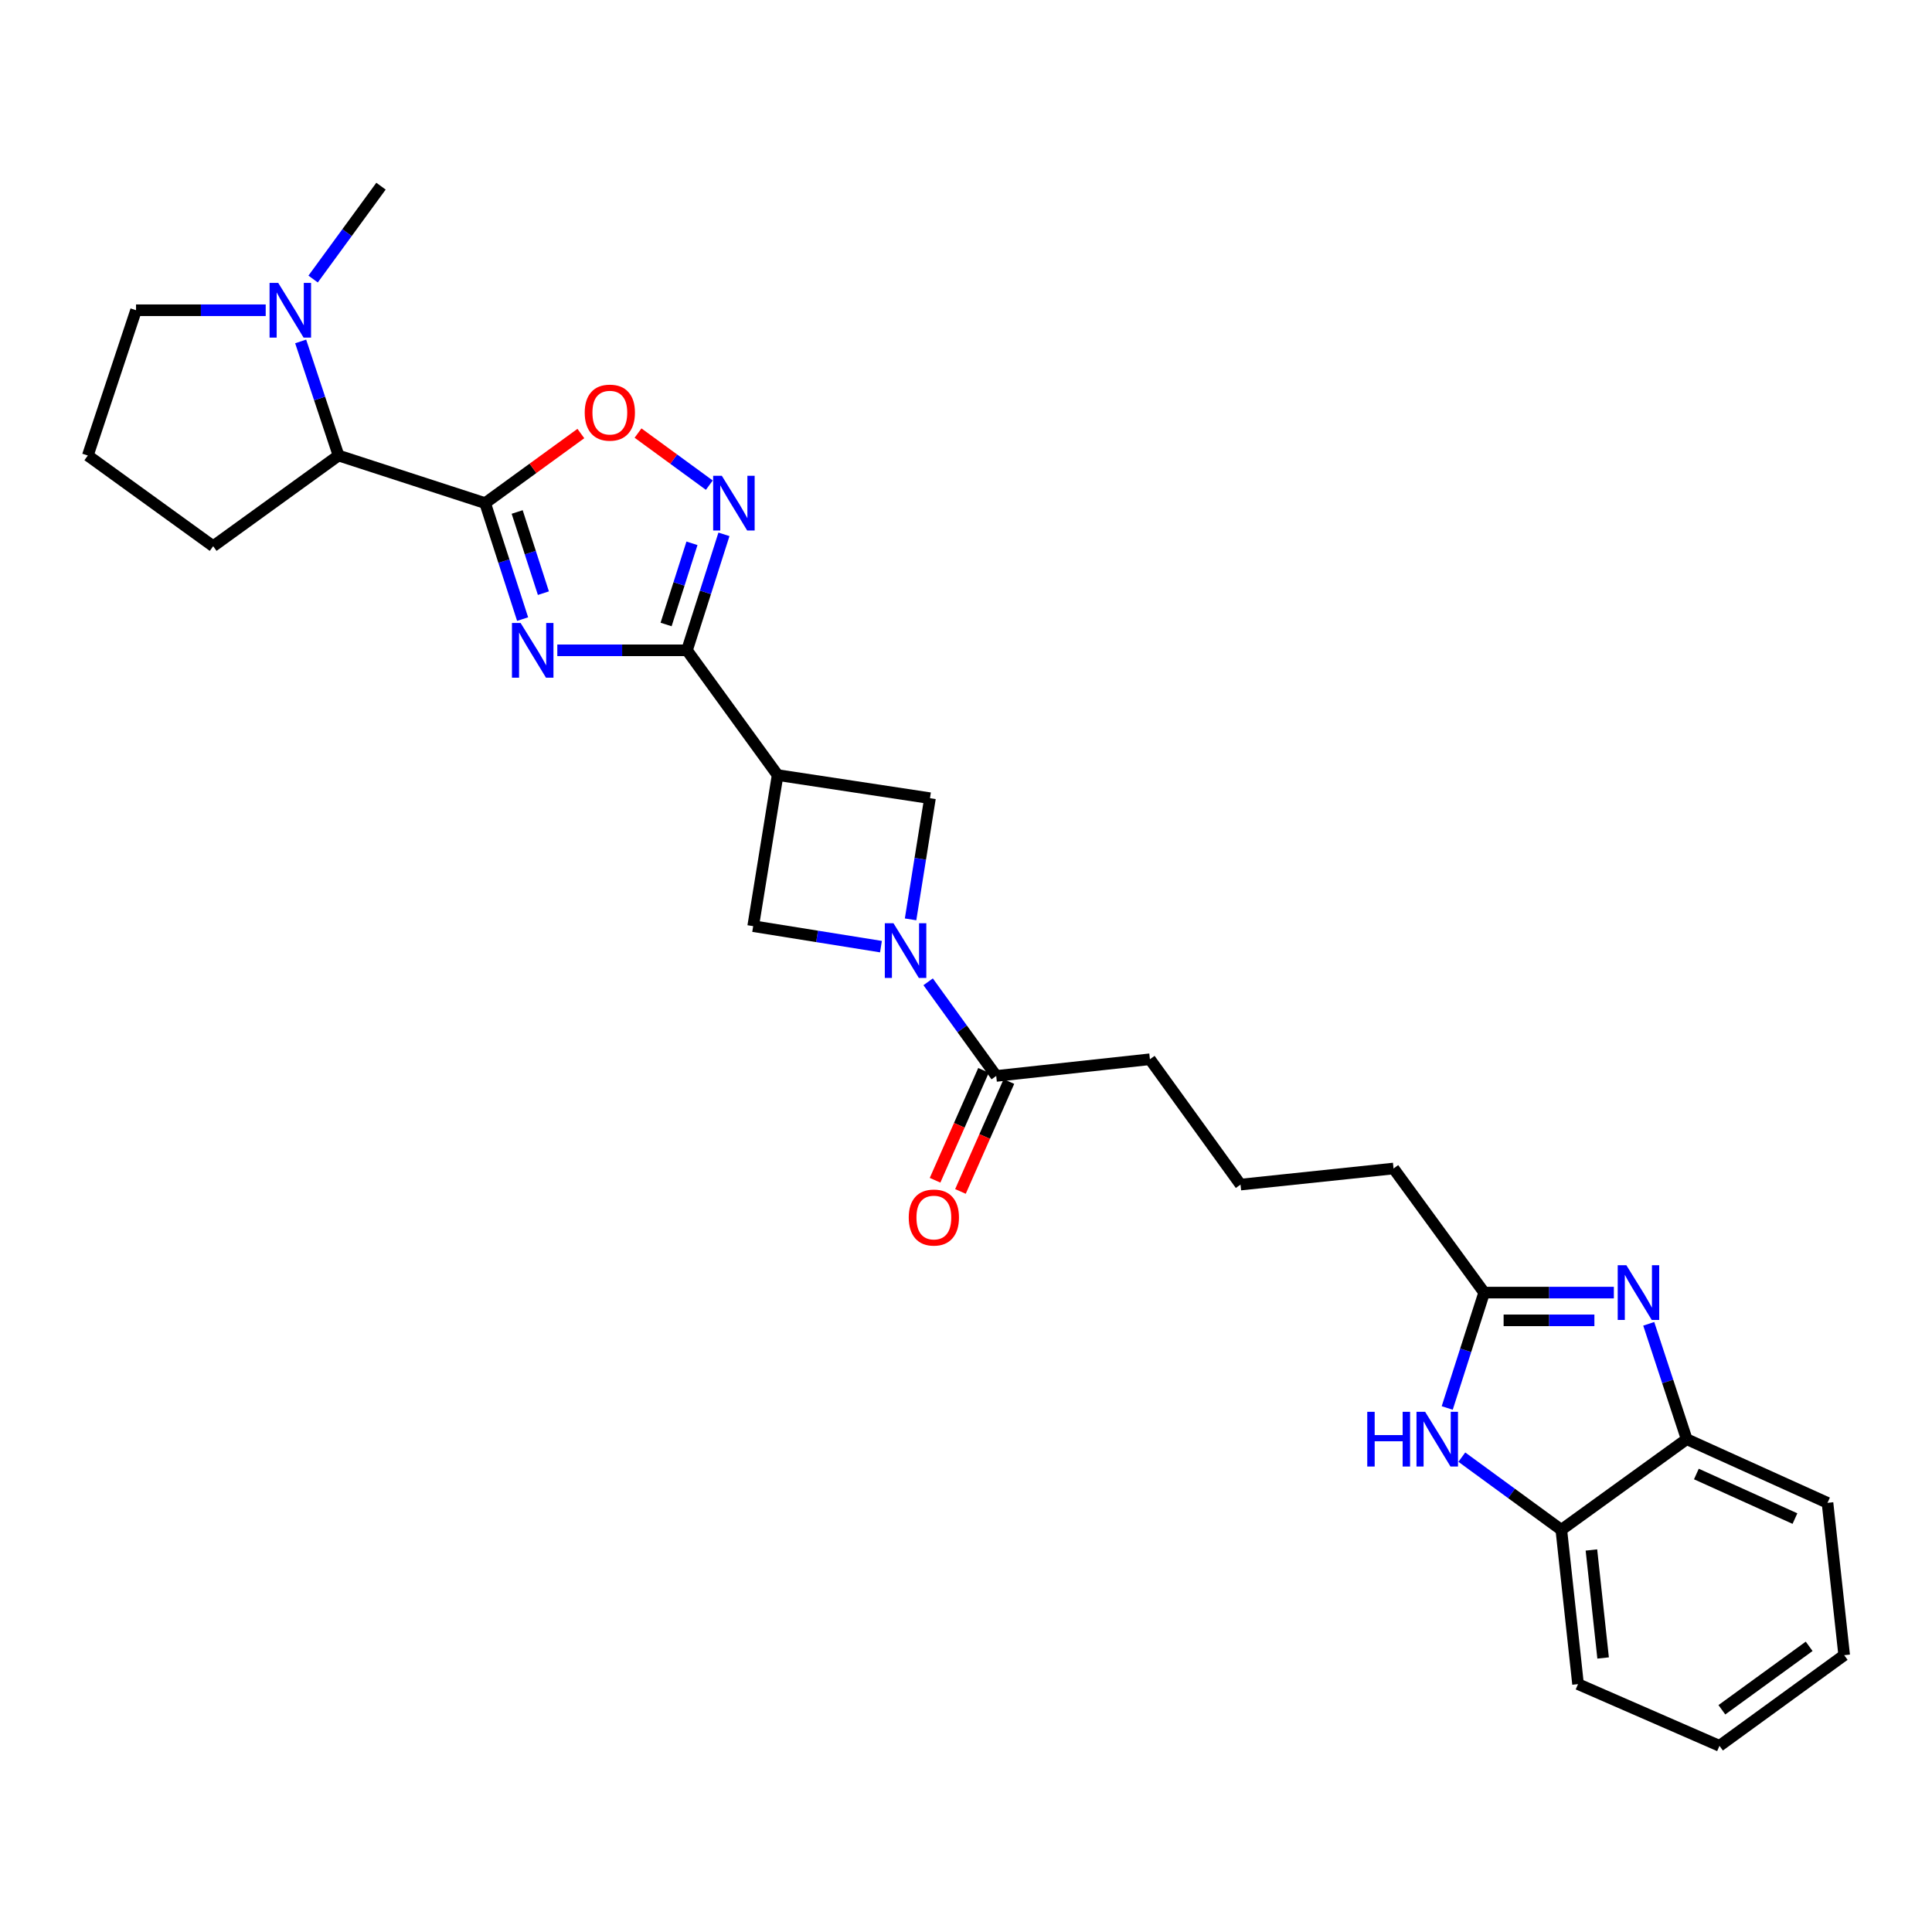 <?xml version='1.0' encoding='iso-8859-1'?>
<svg version='1.1' baseProfile='full'
              xmlns='http://www.w3.org/2000/svg'
                      xmlns:rdkit='http://www.rdkit.org/xml'
                      xmlns:xlink='http://www.w3.org/1999/xlink'
                  xml:space='preserve'
width='1000px' height='1000px' viewBox='0 0 1000 1000'>
<!-- END OF HEADER -->
<rect style='opacity:1.0;fill:#FFFFFF;stroke:none' width='1000' height='1000' x='0' y='0'> </rect>
<path class='bond-0' d='M 270.506,320.442 L 260.808,290.428' style='fill:none;fill-rule:evenodd;stroke:#0000FF;stroke-width:6px;stroke-linecap:butt;stroke-linejoin:miter;stroke-opacity:1' />
<path class='bond-0' d='M 260.808,290.428 L 251.111,260.415' style='fill:none;fill-rule:evenodd;stroke:#000000;stroke-width:6px;stroke-linecap:butt;stroke-linejoin:miter;stroke-opacity:1' />
<path class='bond-0' d='M 281.264,307.022 L 274.476,286.012' style='fill:none;fill-rule:evenodd;stroke:#0000FF;stroke-width:6px;stroke-linecap:butt;stroke-linejoin:miter;stroke-opacity:1' />
<path class='bond-0' d='M 274.476,286.012 L 267.687,265.003' style='fill:none;fill-rule:evenodd;stroke:#000000;stroke-width:6px;stroke-linecap:butt;stroke-linejoin:miter;stroke-opacity:1' />
<path class='bond-1' d='M 288.464,336.603 L 322.021,336.603' style='fill:none;fill-rule:evenodd;stroke:#0000FF;stroke-width:6px;stroke-linecap:butt;stroke-linejoin:miter;stroke-opacity:1' />
<path class='bond-1' d='M 322.021,336.603 L 355.579,336.603' style='fill:none;fill-rule:evenodd;stroke:#000000;stroke-width:6px;stroke-linecap:butt;stroke-linejoin:miter;stroke-opacity:1' />
<path class='bond-6' d='M 251.111,260.415 L 275.883,242.406' style='fill:none;fill-rule:evenodd;stroke:#000000;stroke-width:6px;stroke-linecap:butt;stroke-linejoin:miter;stroke-opacity:1' />
<path class='bond-6' d='M 275.883,242.406 L 300.654,224.397' style='fill:none;fill-rule:evenodd;stroke:#FF0000;stroke-width:6px;stroke-linecap:butt;stroke-linejoin:miter;stroke-opacity:1' />
<path class='bond-11' d='M 251.111,260.415 L 175.226,235.782' style='fill:none;fill-rule:evenodd;stroke:#000000;stroke-width:6px;stroke-linecap:butt;stroke-linejoin:miter;stroke-opacity:1' />
<path class='bond-3' d='M 355.579,336.603 L 365.148,306.589' style='fill:none;fill-rule:evenodd;stroke:#000000;stroke-width:6px;stroke-linecap:butt;stroke-linejoin:miter;stroke-opacity:1' />
<path class='bond-3' d='M 365.148,306.589 L 374.717,276.574' style='fill:none;fill-rule:evenodd;stroke:#0000FF;stroke-width:6px;stroke-linecap:butt;stroke-linejoin:miter;stroke-opacity:1' />
<path class='bond-3' d='M 344.765,323.236 L 351.463,302.226' style='fill:none;fill-rule:evenodd;stroke:#000000;stroke-width:6px;stroke-linecap:butt;stroke-linejoin:miter;stroke-opacity:1' />
<path class='bond-3' d='M 351.463,302.226 L 358.161,281.216' style='fill:none;fill-rule:evenodd;stroke:#0000FF;stroke-width:6px;stroke-linecap:butt;stroke-linejoin:miter;stroke-opacity:1' />
<path class='bond-4' d='M 355.579,336.603 L 402.498,401.182' style='fill:none;fill-rule:evenodd;stroke:#000000;stroke-width:6px;stroke-linecap:butt;stroke-linejoin:miter;stroke-opacity:1' />
<path class='bond-2' d='M 471.309,475.863 L 476.335,444.503' style='fill:none;fill-rule:evenodd;stroke:#0000FF;stroke-width:6px;stroke-linecap:butt;stroke-linejoin:miter;stroke-opacity:1' />
<path class='bond-2' d='M 476.335,444.503 L 481.36,413.143' style='fill:none;fill-rule:evenodd;stroke:#000000;stroke-width:6px;stroke-linecap:butt;stroke-linejoin:miter;stroke-opacity:1' />
<path class='bond-12' d='M 480.408,508.182 L 498.024,532.542' style='fill:none;fill-rule:evenodd;stroke:#0000FF;stroke-width:6px;stroke-linecap:butt;stroke-linejoin:miter;stroke-opacity:1' />
<path class='bond-12' d='M 498.024,532.542 L 515.64,556.902' style='fill:none;fill-rule:evenodd;stroke:#000000;stroke-width:6px;stroke-linecap:butt;stroke-linejoin:miter;stroke-opacity:1' />
<path class='bond-29' d='M 455.983,489.978 L 422.913,484.676' style='fill:none;fill-rule:evenodd;stroke:#0000FF;stroke-width:6px;stroke-linecap:butt;stroke-linejoin:miter;stroke-opacity:1' />
<path class='bond-29' d='M 422.913,484.676 L 389.843,479.373' style='fill:none;fill-rule:evenodd;stroke:#000000;stroke-width:6px;stroke-linecap:butt;stroke-linejoin:miter;stroke-opacity:1' />
<path class='bond-28' d='M 367.14,251.115 L 348.692,237.637' style='fill:none;fill-rule:evenodd;stroke:#0000FF;stroke-width:6px;stroke-linecap:butt;stroke-linejoin:miter;stroke-opacity:1' />
<path class='bond-28' d='M 348.692,237.637 L 330.243,224.158' style='fill:none;fill-rule:evenodd;stroke:#FF0000;stroke-width:6px;stroke-linecap:butt;stroke-linejoin:miter;stroke-opacity:1' />
<path class='bond-9' d='M 402.498,401.182 L 389.843,479.373' style='fill:none;fill-rule:evenodd;stroke:#000000;stroke-width:6px;stroke-linecap:butt;stroke-linejoin:miter;stroke-opacity:1' />
<path class='bond-10' d='M 402.498,401.182 L 481.36,413.143' style='fill:none;fill-rule:evenodd;stroke:#000000;stroke-width:6px;stroke-linecap:butt;stroke-linejoin:miter;stroke-opacity:1' />
<path class='bond-5' d='M 835.33,669.046 L 801.765,669.046' style='fill:none;fill-rule:evenodd;stroke:#0000FF;stroke-width:6px;stroke-linecap:butt;stroke-linejoin:miter;stroke-opacity:1' />
<path class='bond-5' d='M 801.765,669.046 L 768.2,669.046' style='fill:none;fill-rule:evenodd;stroke:#000000;stroke-width:6px;stroke-linecap:butt;stroke-linejoin:miter;stroke-opacity:1' />
<path class='bond-5' d='M 825.26,683.409 L 801.765,683.409' style='fill:none;fill-rule:evenodd;stroke:#0000FF;stroke-width:6px;stroke-linecap:butt;stroke-linejoin:miter;stroke-opacity:1' />
<path class='bond-5' d='M 801.765,683.409 L 778.269,683.409' style='fill:none;fill-rule:evenodd;stroke:#000000;stroke-width:6px;stroke-linecap:butt;stroke-linejoin:miter;stroke-opacity:1' />
<path class='bond-14' d='M 853.382,685.203 L 863.204,715.059' style='fill:none;fill-rule:evenodd;stroke:#0000FF;stroke-width:6px;stroke-linecap:butt;stroke-linejoin:miter;stroke-opacity:1' />
<path class='bond-14' d='M 863.204,715.059 L 873.027,744.915' style='fill:none;fill-rule:evenodd;stroke:#000000;stroke-width:6px;stroke-linecap:butt;stroke-linejoin:miter;stroke-opacity:1' />
<path class='bond-7' d='M 749.081,728.764 L 758.64,698.905' style='fill:none;fill-rule:evenodd;stroke:#0000FF;stroke-width:6px;stroke-linecap:butt;stroke-linejoin:miter;stroke-opacity:1' />
<path class='bond-7' d='M 758.64,698.905 L 768.2,669.046' style='fill:none;fill-rule:evenodd;stroke:#000000;stroke-width:6px;stroke-linecap:butt;stroke-linejoin:miter;stroke-opacity:1' />
<path class='bond-15' d='M 756.639,754.214 L 782.388,773.024' style='fill:none;fill-rule:evenodd;stroke:#0000FF;stroke-width:6px;stroke-linecap:butt;stroke-linejoin:miter;stroke-opacity:1' />
<path class='bond-15' d='M 782.388,773.024 L 808.137,791.835' style='fill:none;fill-rule:evenodd;stroke:#000000;stroke-width:6px;stroke-linecap:butt;stroke-linejoin:miter;stroke-opacity:1' />
<path class='bond-8' d='M 768.2,669.046 L 721.296,604.819' style='fill:none;fill-rule:evenodd;stroke:#000000;stroke-width:6px;stroke-linecap:butt;stroke-linejoin:miter;stroke-opacity:1' />
<path class='bond-13' d='M 175.226,235.782 L 165.424,206.253' style='fill:none;fill-rule:evenodd;stroke:#000000;stroke-width:6px;stroke-linecap:butt;stroke-linejoin:miter;stroke-opacity:1' />
<path class='bond-13' d='M 165.424,206.253 L 155.623,176.724' style='fill:none;fill-rule:evenodd;stroke:#0000FF;stroke-width:6px;stroke-linecap:butt;stroke-linejoin:miter;stroke-opacity:1' />
<path class='bond-21' d='M 175.226,235.782 L 110.336,282.71' style='fill:none;fill-rule:evenodd;stroke:#000000;stroke-width:6px;stroke-linecap:butt;stroke-linejoin:miter;stroke-opacity:1' />
<path class='bond-16' d='M 509.069,554.005 L 496.528,582.451' style='fill:none;fill-rule:evenodd;stroke:#000000;stroke-width:6px;stroke-linecap:butt;stroke-linejoin:miter;stroke-opacity:1' />
<path class='bond-16' d='M 496.528,582.451 L 483.987,610.897' style='fill:none;fill-rule:evenodd;stroke:#FF0000;stroke-width:6px;stroke-linecap:butt;stroke-linejoin:miter;stroke-opacity:1' />
<path class='bond-16' d='M 522.211,559.799 L 509.67,588.245' style='fill:none;fill-rule:evenodd;stroke:#000000;stroke-width:6px;stroke-linecap:butt;stroke-linejoin:miter;stroke-opacity:1' />
<path class='bond-16' d='M 509.67,588.245 L 497.129,616.691' style='fill:none;fill-rule:evenodd;stroke:#FF0000;stroke-width:6px;stroke-linecap:butt;stroke-linejoin:miter;stroke-opacity:1' />
<path class='bond-19' d='M 515.64,556.902 L 595.188,548.268' style='fill:none;fill-rule:evenodd;stroke:#000000;stroke-width:6px;stroke-linecap:butt;stroke-linejoin:miter;stroke-opacity:1' />
<path class='bond-17' d='M 137.529,160.583 L 103.972,160.583' style='fill:none;fill-rule:evenodd;stroke:#0000FF;stroke-width:6px;stroke-linecap:butt;stroke-linejoin:miter;stroke-opacity:1' />
<path class='bond-17' d='M 103.972,160.583 L 70.415,160.583' style='fill:none;fill-rule:evenodd;stroke:#000000;stroke-width:6px;stroke-linecap:butt;stroke-linejoin:miter;stroke-opacity:1' />
<path class='bond-20' d='M 162.068,144.435 L 179.635,120.399' style='fill:none;fill-rule:evenodd;stroke:#0000FF;stroke-width:6px;stroke-linecap:butt;stroke-linejoin:miter;stroke-opacity:1' />
<path class='bond-20' d='M 179.635,120.399 L 197.201,96.364' style='fill:none;fill-rule:evenodd;stroke:#000000;stroke-width:6px;stroke-linecap:butt;stroke-linejoin:miter;stroke-opacity:1' />
<path class='bond-24' d='M 873.027,744.915 L 945.912,777.871' style='fill:none;fill-rule:evenodd;stroke:#000000;stroke-width:6px;stroke-linecap:butt;stroke-linejoin:miter;stroke-opacity:1' />
<path class='bond-24' d='M 878.042,762.946 L 929.061,786.015' style='fill:none;fill-rule:evenodd;stroke:#000000;stroke-width:6px;stroke-linecap:butt;stroke-linejoin:miter;stroke-opacity:1' />
<path class='bond-31' d='M 873.027,744.915 L 808.137,791.835' style='fill:none;fill-rule:evenodd;stroke:#000000;stroke-width:6px;stroke-linecap:butt;stroke-linejoin:miter;stroke-opacity:1' />
<path class='bond-25' d='M 808.137,791.835 L 816.787,871.694' style='fill:none;fill-rule:evenodd;stroke:#000000;stroke-width:6px;stroke-linecap:butt;stroke-linejoin:miter;stroke-opacity:1' />
<path class='bond-25' d='M 823.714,802.267 L 829.769,858.169' style='fill:none;fill-rule:evenodd;stroke:#000000;stroke-width:6px;stroke-linecap:butt;stroke-linejoin:miter;stroke-opacity:1' />
<path class='bond-30' d='M 70.415,160.583 L 45.455,235.782' style='fill:none;fill-rule:evenodd;stroke:#000000;stroke-width:6px;stroke-linecap:butt;stroke-linejoin:miter;stroke-opacity:1' />
<path class='bond-18' d='M 721.296,604.819 L 642.091,613.142' style='fill:none;fill-rule:evenodd;stroke:#000000;stroke-width:6px;stroke-linecap:butt;stroke-linejoin:miter;stroke-opacity:1' />
<path class='bond-22' d='M 595.188,548.268 L 642.091,613.142' style='fill:none;fill-rule:evenodd;stroke:#000000;stroke-width:6px;stroke-linecap:butt;stroke-linejoin:miter;stroke-opacity:1' />
<path class='bond-23' d='M 110.336,282.71 L 45.455,235.782' style='fill:none;fill-rule:evenodd;stroke:#000000;stroke-width:6px;stroke-linecap:butt;stroke-linejoin:miter;stroke-opacity:1' />
<path class='bond-26' d='M 945.912,777.871 L 954.545,856.717' style='fill:none;fill-rule:evenodd;stroke:#000000;stroke-width:6px;stroke-linecap:butt;stroke-linejoin:miter;stroke-opacity:1' />
<path class='bond-27' d='M 816.787,871.694 L 889.999,903.636' style='fill:none;fill-rule:evenodd;stroke:#000000;stroke-width:6px;stroke-linecap:butt;stroke-linejoin:miter;stroke-opacity:1' />
<path class='bond-32' d='M 954.545,856.717 L 889.999,903.636' style='fill:none;fill-rule:evenodd;stroke:#000000;stroke-width:6px;stroke-linecap:butt;stroke-linejoin:miter;stroke-opacity:1' />
<path class='bond-32' d='M 936.418,852.136 L 891.236,884.98' style='fill:none;fill-rule:evenodd;stroke:#000000;stroke-width:6px;stroke-linecap:butt;stroke-linejoin:miter;stroke-opacity:1' />
<path  class='atom-0' d='M 269.468 322.443
L 278.748 337.443
Q 279.668 338.923, 281.148 341.603
Q 282.628 344.283, 282.708 344.443
L 282.708 322.443
L 286.468 322.443
L 286.468 350.763
L 282.588 350.763
L 272.628 334.363
Q 271.468 332.443, 270.228 330.243
Q 269.028 328.043, 268.668 327.363
L 268.668 350.763
L 264.988 350.763
L 264.988 322.443
L 269.468 322.443
' fill='#0000FF'/>
<path  class='atom-3' d='M 462.46 477.86
L 471.74 492.86
Q 472.66 494.34, 474.14 497.02
Q 475.62 499.7, 475.7 499.86
L 475.7 477.86
L 479.46 477.86
L 479.46 506.18
L 475.58 506.18
L 465.62 489.78
Q 464.46 487.86, 463.22 485.66
Q 462.02 483.46, 461.66 482.78
L 461.66 506.18
L 457.98 506.18
L 457.98 477.86
L 462.46 477.86
' fill='#0000FF'/>
<path  class='atom-4' d='M 373.608 246.255
L 382.888 261.255
Q 383.808 262.735, 385.288 265.415
Q 386.768 268.095, 386.848 268.255
L 386.848 246.255
L 390.608 246.255
L 390.608 274.575
L 386.728 274.575
L 376.768 258.175
Q 375.608 256.255, 374.368 254.055
Q 373.168 251.855, 372.808 251.175
L 372.808 274.575
L 369.128 274.575
L 369.128 246.255
L 373.608 246.255
' fill='#0000FF'/>
<path  class='atom-6' d='M 841.807 654.886
L 851.087 669.886
Q 852.007 671.366, 853.487 674.046
Q 854.967 676.726, 855.047 676.886
L 855.047 654.886
L 858.807 654.886
L 858.807 683.206
L 854.927 683.206
L 844.967 666.806
Q 843.807 664.886, 842.567 662.686
Q 841.367 660.486, 841.007 659.806
L 841.007 683.206
L 837.327 683.206
L 837.327 654.886
L 841.807 654.886
' fill='#0000FF'/>
<path  class='atom-7' d='M 302.649 213.575
Q 302.649 206.775, 306.009 202.975
Q 309.369 199.175, 315.649 199.175
Q 321.929 199.175, 325.289 202.975
Q 328.649 206.775, 328.649 213.575
Q 328.649 220.455, 325.249 224.375
Q 321.849 228.255, 315.649 228.255
Q 309.409 228.255, 306.009 224.375
Q 302.649 220.495, 302.649 213.575
M 315.649 225.055
Q 319.969 225.055, 322.289 222.175
Q 324.649 219.255, 324.649 213.575
Q 324.649 208.015, 322.289 205.215
Q 319.969 202.375, 315.649 202.375
Q 311.329 202.375, 308.969 205.175
Q 306.649 207.975, 306.649 213.575
Q 306.649 219.295, 308.969 222.175
Q 311.329 225.055, 315.649 225.055
' fill='#FF0000'/>
<path  class='atom-8' d='M 707.69 730.755
L 711.53 730.755
L 711.53 742.795
L 726.01 742.795
L 726.01 730.755
L 729.85 730.755
L 729.85 759.075
L 726.01 759.075
L 726.01 745.995
L 711.53 745.995
L 711.53 759.075
L 707.69 759.075
L 707.69 730.755
' fill='#0000FF'/>
<path  class='atom-8' d='M 737.65 730.755
L 746.93 745.755
Q 747.85 747.235, 749.33 749.915
Q 750.81 752.595, 750.89 752.755
L 750.89 730.755
L 754.65 730.755
L 754.65 759.075
L 750.77 759.075
L 740.81 742.675
Q 739.65 740.755, 738.41 738.555
Q 737.21 736.355, 736.85 735.675
L 736.85 759.075
L 733.17 759.075
L 733.17 730.755
L 737.65 730.755
' fill='#0000FF'/>
<path  class='atom-14' d='M 144.006 146.423
L 153.286 161.423
Q 154.206 162.903, 155.686 165.583
Q 157.166 168.263, 157.246 168.423
L 157.246 146.423
L 161.006 146.423
L 161.006 174.743
L 157.126 174.743
L 147.166 158.343
Q 146.006 156.423, 144.766 154.223
Q 143.566 152.023, 143.206 151.343
L 143.206 174.743
L 139.526 174.743
L 139.526 146.423
L 144.006 146.423
' fill='#0000FF'/>
<path  class='atom-17' d='M 470.363 630.194
Q 470.363 623.394, 473.723 619.594
Q 477.083 615.794, 483.363 615.794
Q 489.643 615.794, 493.003 619.594
Q 496.363 623.394, 496.363 630.194
Q 496.363 637.074, 492.963 640.994
Q 489.563 644.874, 483.363 644.874
Q 477.123 644.874, 473.723 640.994
Q 470.363 637.114, 470.363 630.194
M 483.363 641.674
Q 487.683 641.674, 490.003 638.794
Q 492.363 635.874, 492.363 630.194
Q 492.363 624.634, 490.003 621.834
Q 487.683 618.994, 483.363 618.994
Q 479.043 618.994, 476.683 621.794
Q 474.363 624.594, 474.363 630.194
Q 474.363 635.914, 476.683 638.794
Q 479.043 641.674, 483.363 641.674
' fill='#FF0000'/>
</svg>
